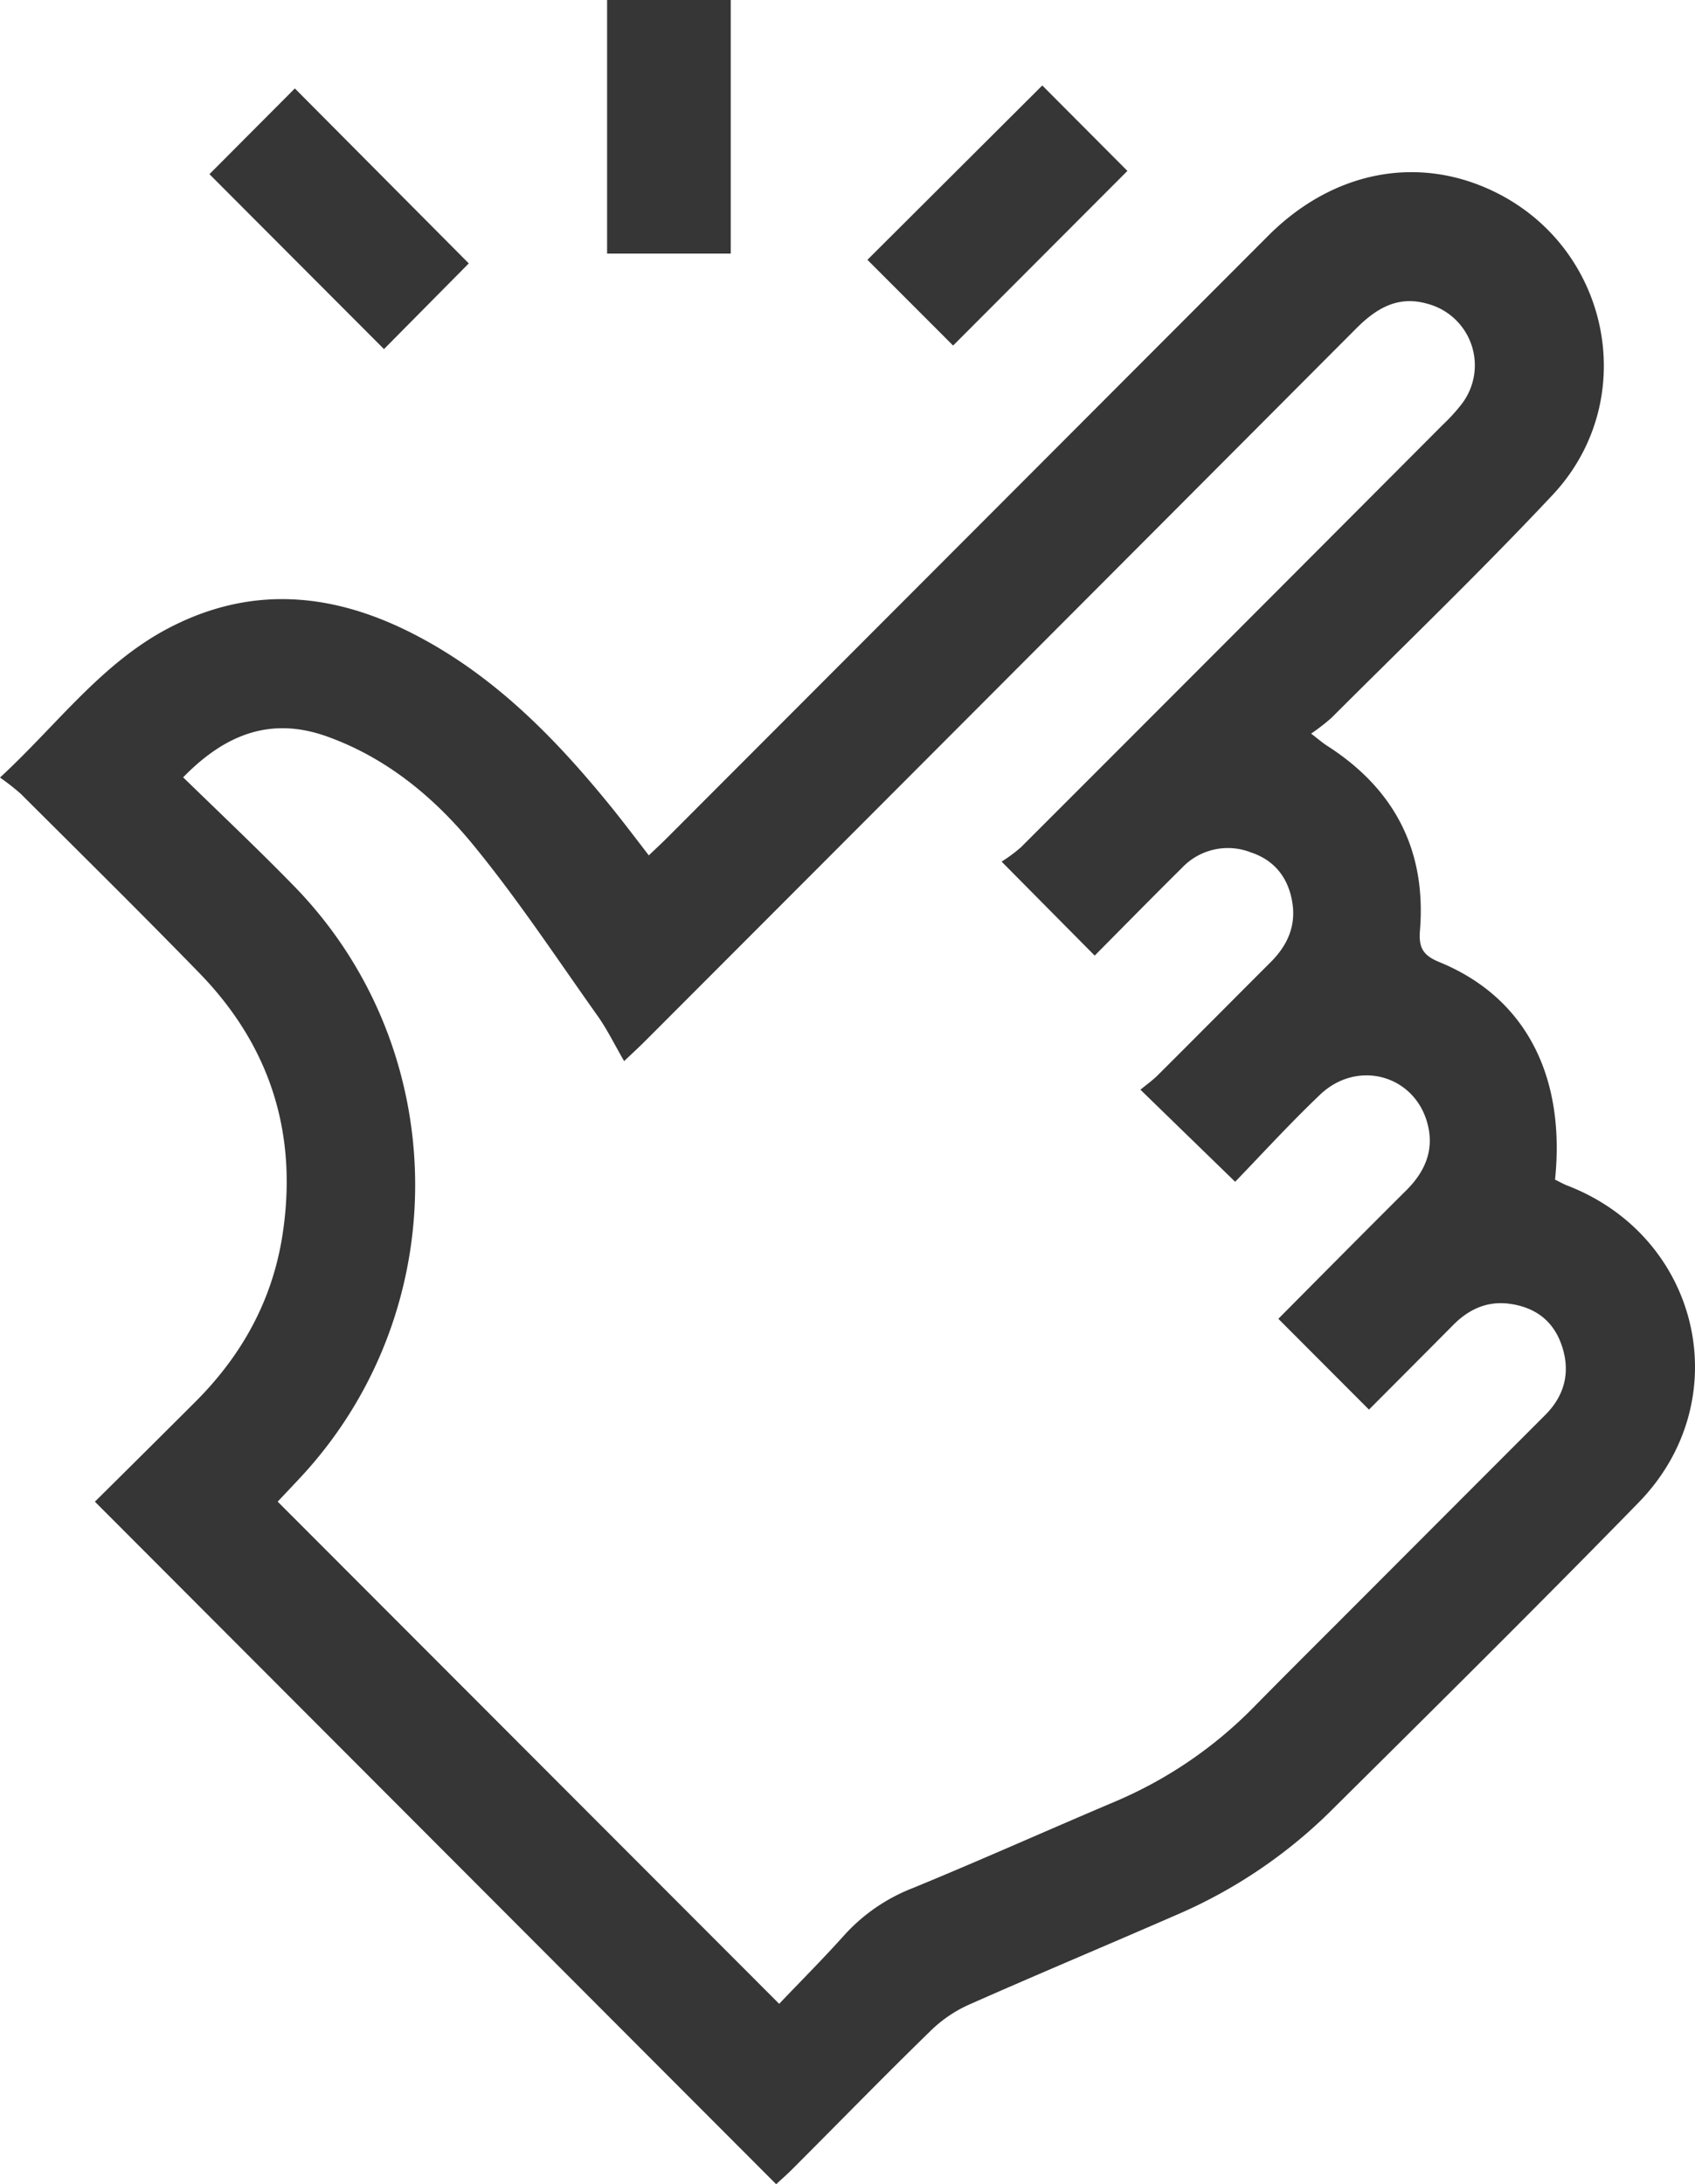 <?xml version="1.0" encoding="UTF-8"?> <svg xmlns="http://www.w3.org/2000/svg" viewBox="0 0 364.18 469.26"> <defs> <style>.cls-1{fill:#363636;}</style> </defs> <g id="Слой_2" data-name="Слой 2"> <g id="Слой_2-2" data-name="Слой 2"> <path class="cls-1" d="M166.77,469.26,20.39,322.62c7.07-7,14.36-14.24,21.62-21.49,9.93-9.93,16.47-21.69,18.66-35.66,3.39-21.7-2.49-40.61-17.77-56.35-12.64-13-25.58-25.75-38.43-38.57A50.08,50.08,0,0,0,0,167.05c12.46-11.52,22-24.84,36.72-32.36,18.2-9.31,36.05-7.1,53.45,2.21,16.9,9,29.94,22.55,41.82,37.3,2.39,3,4.67,6,7.41,9.57,1.41-1.35,2.69-2.53,3.92-3.76Q207.9,115.33,272.48,50.65c14.17-14.18,32.77-17.51,49.3-9.11C346.25,54,352.4,86.32,333.53,106.39c-15.38,16.38-31.6,32-47.49,47.86a43.08,43.08,0,0,1-4.34,3.36c1.67,1.28,2.49,2,3.39,2.58,14.49,9.26,21.38,22.45,20,39.66-.32,3.79.67,5.42,4.22,6.87,18.28,7.5,27.11,24.23,24.8,46.71.88.42,1.85,1,2.88,1.37C365.49,266,373.4,301,352,322.87c-21.86,22.4-44.11,44.42-66.33,66.46a107.53,107.53,0,0,1-33,22.11c-14.78,6.45-29.65,12.67-44.39,19.2a28.41,28.41,0,0,0-8.14,5.47c-10.14,9.87-20,20-30,30C169,467.25,167.75,468.33,166.77,469.26ZM39.35,167c8.22,8,16.21,15.55,23.86,23.4,34.22,35.13,34.69,91.4,1.16,127.21-1.68,1.8-3.37,3.58-4.71,5L167.41,430.5c4.54-4.77,9.47-9.7,14.11-14.88a38.66,38.66,0,0,1,14.63-10c14.6-6,29-12.46,43.55-18.62a92,92,0,0,0,29.87-20.44c7.24-7.36,14.57-14.63,21.86-21.94Q311.71,324.3,332,304c4.16-4.17,5.42-9.15,3.64-14.67s-5.74-8.48-11.34-9.23c-4.8-.64-8.76,1.2-12.11,4.6-6.16,6.22-12.35,12.41-18.06,18.14l-19.47-19.51c8.94-9,18.17-18.32,27.48-27.59,4.08-4.06,6.09-8.75,4.53-14.46-2.84-10.37-15.08-13.71-23.06-6.09-6.57,6.27-12.71,13-18.23,18.7-7.11-6.91-13.49-13.1-20.35-19.78,1.08-.9,2.44-1.87,3.61-3,8.14-8.11,16.23-16.27,24.36-24.39,3.5-3.49,5.43-7.58,4.7-12.59-.8-5.4-3.76-9.29-8.94-11A13.55,13.55,0,0,0,254,186.4c-6.38,6.31-12.66,12.72-18.8,18.9l-20-20.19a32,32,0,0,0,4.16-3.09q45.39-45.37,90.71-90.84a38.26,38.26,0,0,0,4-4.4,13.67,13.67,0,0,0-7.47-21.54c-6.26-1.77-10.87,1-15.12,5.24q-76.35,76.58-152.78,153.09c-1.37,1.38-2.81,2.69-4.6,4.4-2.06-3.54-3.65-6.83-5.73-9.76-8.76-12.33-17.11-25-26.68-36.67-8.35-10.19-18.54-18.66-31.3-23.27C58.59,154,48.72,157.39,39.35,167Z"></path> <path class="cls-1" d="M82.5,75C69.88,62.34,57.22,49.65,45,37.42L63.35,19l37.37,37.59Z"></path> <path class="cls-1" d="M186.37,55.82l37.57-37.46,18.29,18.36L204.78,74.24Z"></path> <path class="cls-1" d="M157,54.48H130.44V0H157Z"></path> </g> </g> </svg> 